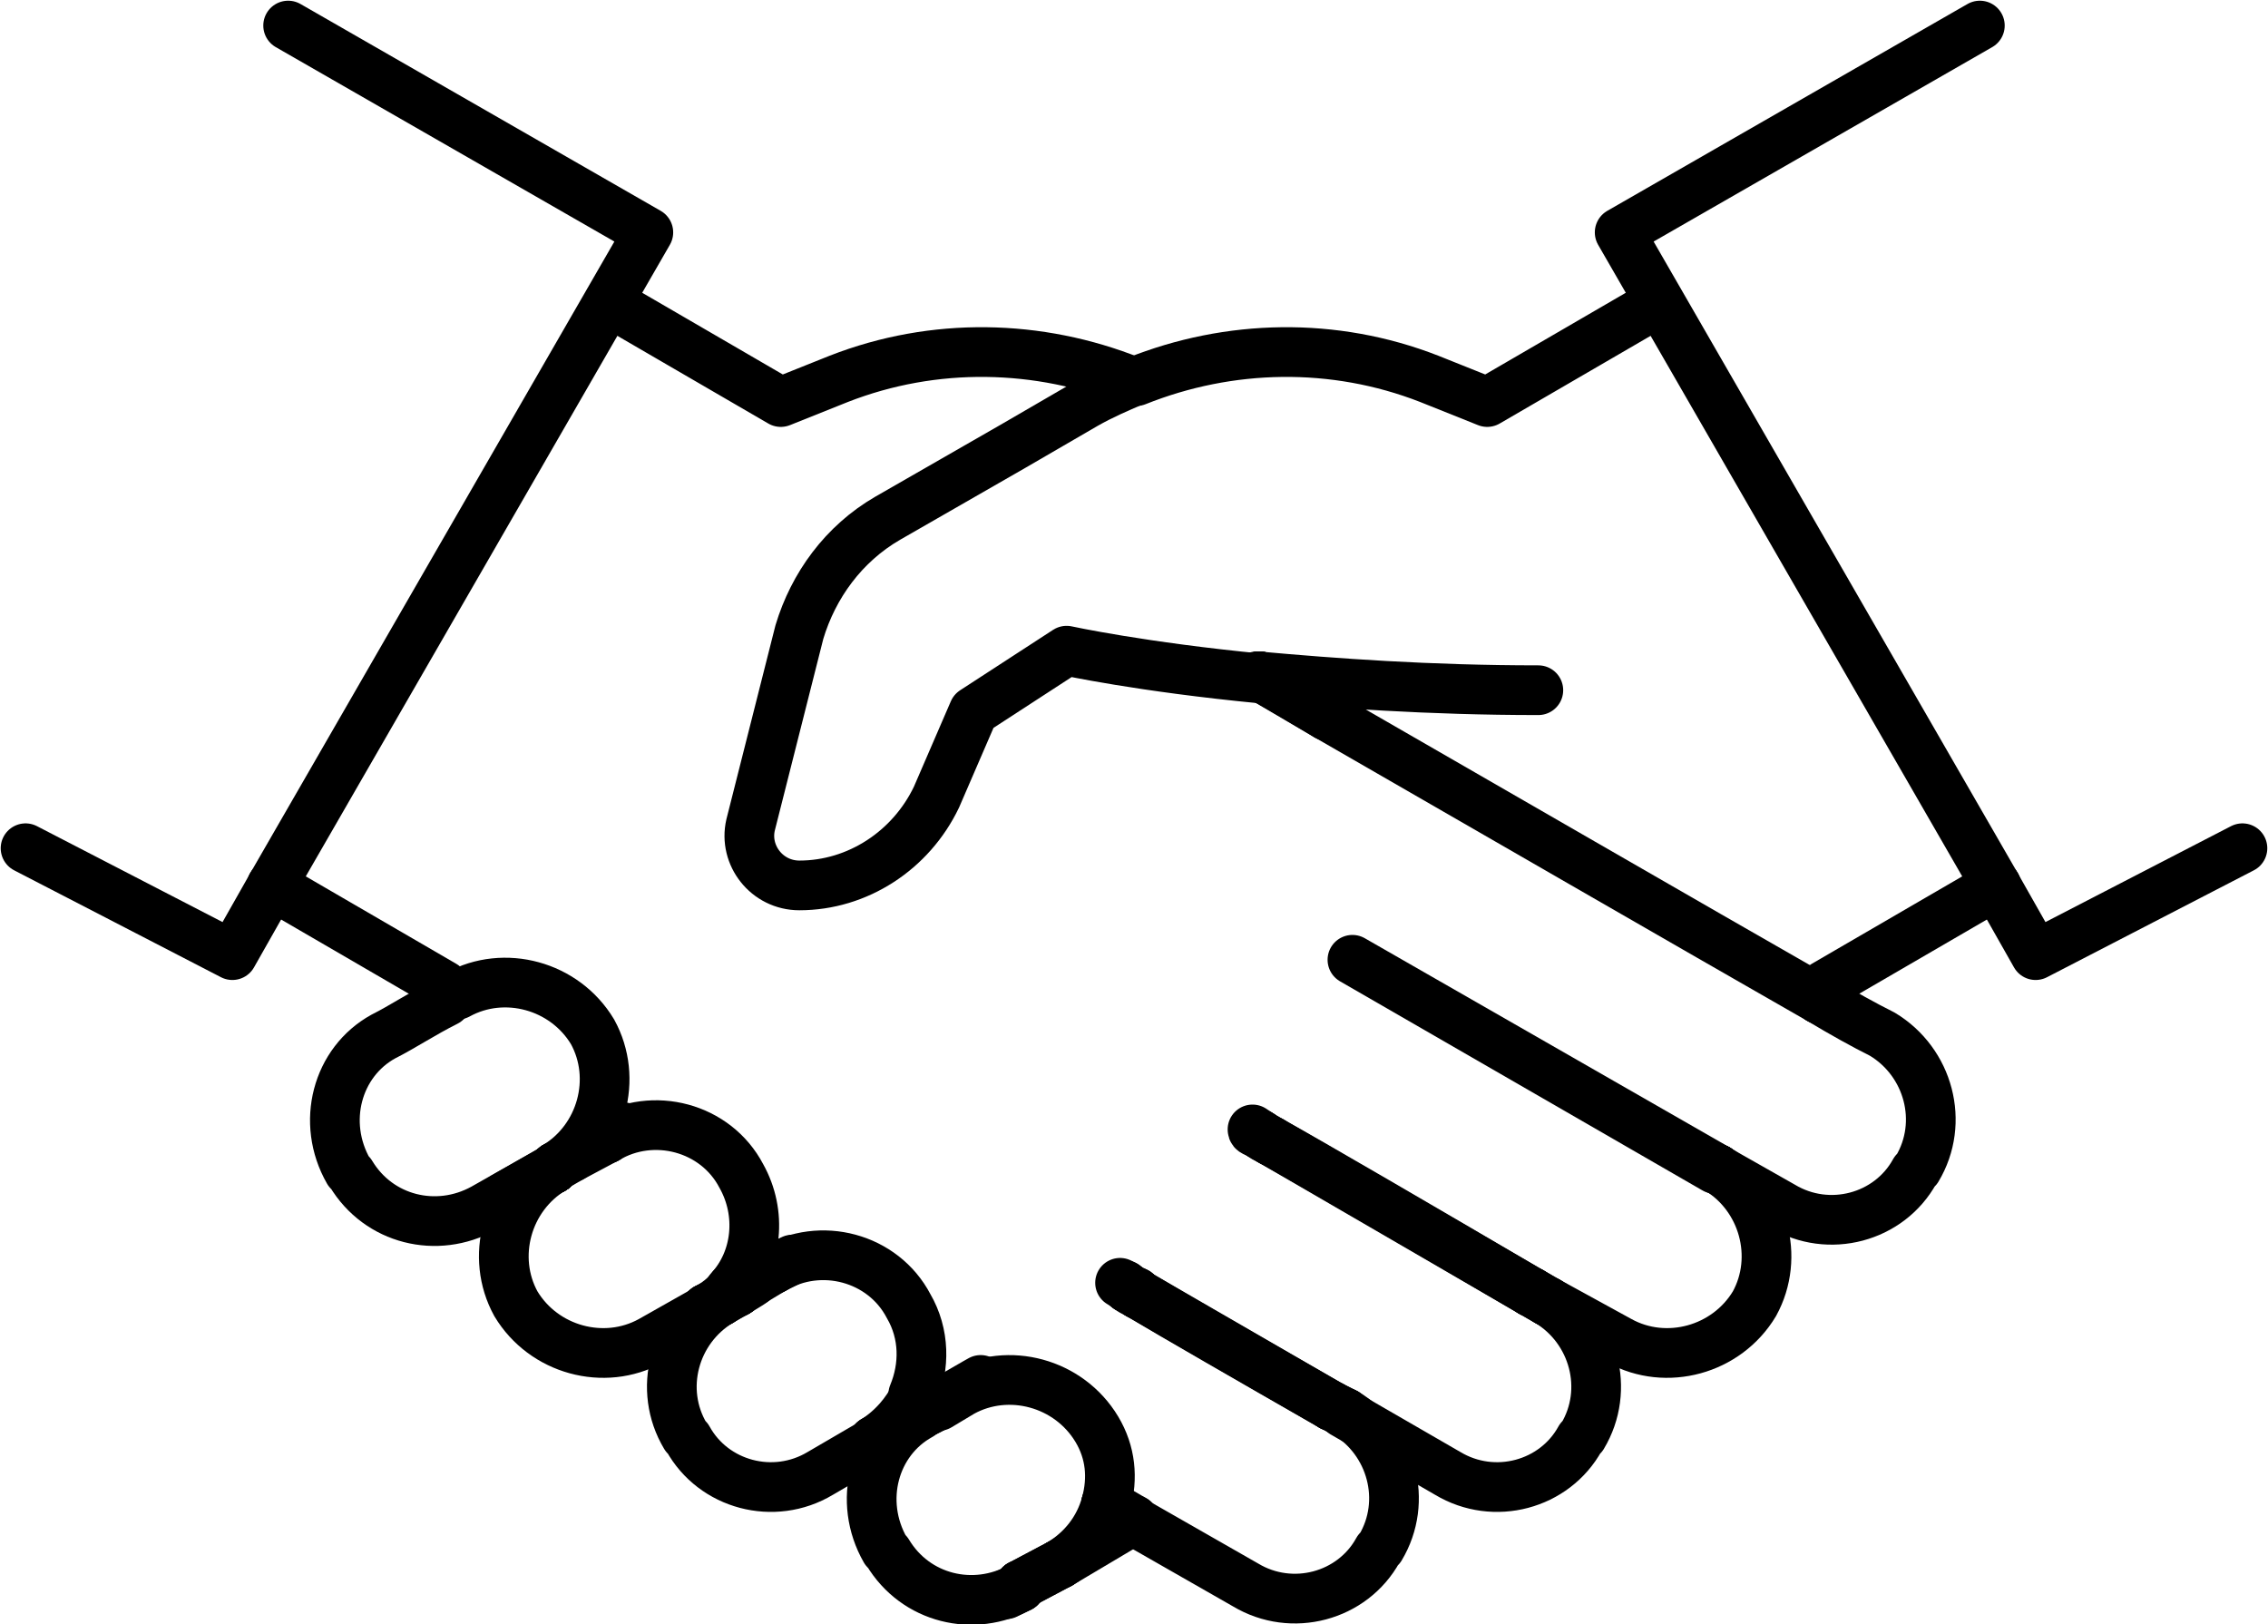 <?xml version="1.0" encoding="utf-8"?>
<!-- Generator: Adobe Illustrator 28.1.0, SVG Export Plug-In . SVG Version: 6.00 Build 0)  -->
<svg version="1.1" id="レイヤー_1" xmlns="http://www.w3.org/2000/svg" xmlns:xlink="http://www.w3.org/1999/xlink" x="0px"
	 y="0px" viewBox="0 0 97.6 69.9" style="enable-background:new 0 0 97.6 69.9;" xml:space="preserve">
<style type="text/css">
	.st0{fill:none;stroke:#000000;stroke-width:3.51;stroke-linecap:round;stroke-linejoin:round;stroke-miterlimit:10;}
	.st1{fill:none;stroke:#000000;stroke-width:4.212;stroke-linecap:round;stroke-linejoin:round;stroke-miterlimit:10;}
	.st2{fill:none;stroke:#000000;stroke-width:3.78;stroke-linecap:round;stroke-linejoin:round;stroke-miterlimit:10;}
	.st3{fill:none;stroke:#000000;stroke-width:3.277;stroke-linecap:round;stroke-linejoin:round;stroke-miterlimit:10;}
	.st4{fill:none;stroke:#000000;stroke-width:3.277;stroke-linejoin:round;stroke-miterlimit:10;}
	.st5{fill:#E7662D;}
	.st6{fill:#499B90;}
	.st7{fill:none;stroke:#494949;stroke-width:2.627;stroke-linecap:round;stroke-linejoin:round;stroke-miterlimit:10;}
	.st8{fill:#FFFFFF;}
	.st9{fill:#9D9E9E;}
	.st10{fill:none;}
	.st11{fill:#494949;}
	.st12{fill:#0070BD;}
	.st13{fill:none;stroke:#E7662D;stroke-width:4;stroke-linecap:round;stroke-linejoin:round;}
	.st14{fill:none;stroke:#499B90;stroke-width:4;stroke-linecap:round;stroke-linejoin:round;}
	.st15{fill:none;stroke:#494949;stroke-width:4.708;stroke-linecap:round;stroke-linejoin:round;stroke-miterlimit:10;}
	.st16{fill:none;stroke:#E7662D;stroke-width:7.168;stroke-linecap:round;stroke-linejoin:round;}
	.st17{fill:none;stroke:#499B90;stroke-width:7.168;stroke-linecap:round;stroke-linejoin:round;}
	.st18{fill:none;stroke:#000000;stroke-width:2.139;stroke-linecap:round;stroke-linejoin:round;stroke-miterlimit:10;}
	.st19{fill:#AB8C73;}
</style>
<g>
	<g>
		<line class="st18" x1="54.2" y1="48.8" x2="54.7" y2="49.1"/>
		<path class="st18" d="M54.7,49.1c1.8,1,6.6,3.8,11.2,6.5"/>
		<line class="st18" x1="48.9" y1="55.6" x2="49" y2="55.7"/>
		<path class="st18" d="M49,55.7c1.5,0.9,4.8,2.8,8.3,4.8"/>
		<path class="st18" d="M54.2,48.8l-0.3-0.2C53.9,48.7,54,48.7,54.2,48.8"/>
		<line class="st18" x1="40.3" y1="60.5" x2="40.3" y2="60.5"/>
		<line class="st18" x1="31.7" y1="55.6" x2="31.7" y2="55.6"/>
		<path class="st18" d="M48.5,55.4c0.1,0.1,0.3,0.2,0.5,0.3"/>
		<line class="st18" x1="40.3" y1="60.5" x2="39.4" y2="60"/>
		<line class="st18" x1="73.9" y1="50.3" x2="73.9" y2="50.3"/>
		<line class="st18" x1="31.7" y1="55.6" x2="31.5" y2="55.4"/>
		<line class="st18" x1="40.3" y1="60.5" x2="40.3" y2="60.5"/>
		<line class="st18" x1="65.9" y1="55.6" x2="54.7" y2="49.1"/>
		<line class="st18" x1="73.9" y1="50.3" x2="73.9" y2="50.3"/>
		<line class="st18" x1="48.4" y1="55.3" x2="48.5" y2="55.4"/>
		<line class="st18" x1="47.6" y1="64.7" x2="48.8" y2="65.4"/>
		<path class="st18" d="M48.5,55.4C48.4,55.3,48.4,55.3,48.5,55.4"/>
		<path class="st18" d="M48.4,55.3l-0.2-0.1C48.2,55.2,48.2,55.2,48.4,55.3"/>
		<path class="st18" d="M54.7,49.1c-0.2-0.1-0.4-0.2-0.5-0.3"/>
		<line class="st18" x1="48.9" y1="55.6" x2="48.5" y2="55.4"/>
		<line class="st18" x1="57.3" y1="60.5" x2="49" y2="55.7"/>
		<path class="st18" d="M49,55.7C49,55.7,49,55.7,49,55.7"/>
		<path class="st18" d="M57.9,60.8c2,1.2,2.7,3.8,1.5,5.8l-0.1,0.1c-1.1,2-3.7,2.7-5.7,1.5l-4.9-2.8"/>
		<polyline class="st18" points="73.9,50.3 58.2,41.3 73.8,50.3 73.9,50.3 		"/>
		<path class="st18" d="M66.6,56C66.6,56,66.6,56,66.6,56c-0.2-0.1-0.5-0.3-0.7-0.4"/>
		<line class="st18" x1="66.6" y1="56" x2="65.9" y2="55.6"/>
		<path class="st18" d="M57.9,60.8C57.9,60.8,57.9,60.8,57.9,60.8c-0.2-0.1-0.4-0.2-0.6-0.3"/>
		<line class="st18" x1="23.8" y1="50.3" x2="23.8" y2="50.3"/>
		<path class="st18" d="M78.3,43c1,0.6,1.9,1.1,2.7,1.5c2,1.2,2.7,3.8,1.5,5.8l-0.1,0.1c-1.1,2-3.7,2.7-5.7,1.5l-3-1.7"/>
		<line class="st18" x1="23.8" y1="50.3" x2="23.8" y2="50.3"/>
		<line class="st18" x1="57.9" y1="60.8" x2="57.3" y2="60.5"/>
		<path class="st18" d="M73.9,50.3c2,1.2,2.7,3.8,1.6,5.8c-1.2,2-3.8,2.7-5.8,1.6L66.6,56"/>
		<path class="st18" d="M66.6,56c2,1.2,2.7,3.8,1.5,5.8l-0.1,0.1c-1.1,2-3.7,2.7-5.7,1.5l-4.5-2.6"/>
		<path class="st18" d="M19.3,43c-0.1-0.2-0.1-0.4-0.2-0.6l-7.4-4.3"/>
		<line class="st18" x1="11.7" y1="38.1" x2="11.7" y2="38.1"/>
		<path class="st18" d="M26.2,13l7.4,4.3l2.5-1c4.1-1.6,8.6-1.5,12.6,0.1"/>
		<polyline class="st18" points="1.1,36.5 10,41.1 11.7,38.1 		"/>
		<polyline class="st18" points="12.4,1.1 27.9,10 11.7,38.1 		"/>
		<path class="st18" d="M23.8,50.3c-2,1.2-2.7,3.8-1.6,5.8c1.2,2,3.8,2.7,5.8,1.6l2.3-1.3"/>
		<polyline class="st18" points="43.9,68.3 43.9,68.3 43.9,68.2 		"/>
		<line class="st18" x1="31.7" y1="55.6" x2="31.8" y2="55.5"/>
		<line class="st18" x1="23.8" y1="50.3" x2="23.8" y2="50.3"/>
		<line class="st18" x1="23.8" y1="50.3" x2="23.8" y2="50.3"/>
		<line class="st18" x1="57.3" y1="60.5" x2="57.3" y2="60.5"/>
		<line class="st18" x1="43.9" y1="68.2" x2="45.6" y2="67.3"/>
		<line class="st18" x1="65.9" y1="55.6" x2="65.9" y2="55.6"/>
		<path class="st18" d="M31.8,55.5c0.8-0.5,0.9-0.5-0.1,0.1"/>
		<line class="st18" x1="31" y1="56" x2="30.4" y2="56.3"/>
		<polyline class="st18" points="23.9,50.2 23.8,50.3 23.8,50.3 		"/>
		<line class="st18" x1="23.8" y1="50.3" x2="23.9" y2="50.2"/>
		<line class="st18" x1="48.8" y1="65.4" x2="45.6" y2="67.3"/>
		<polyline class="st18" points="23.9,50.2 24.6,49.8 23.9,50.2 		"/>
		<path class="st18" d="M23.8,50.3l-3,1.7c-2,1.1-4.5,0.5-5.7-1.5l-0.1-0.1c-1.2-2.1-0.5-4.7,1.5-5.8c0.8-0.4,1.7-1,2.7-1.5"/>
		<line class="st18" x1="31" y1="56" x2="31.7" y2="55.6"/>
		<line class="st18" x1="23.8" y1="50.3" x2="23.8" y2="50.3"/>
		<path class="st18" d="M31,56C31,56,31,56,31,56c0.3-0.2,0.5-0.3,0.7-0.4"/>
		<path class="st18" d="M71.4,13L64,17.3l-2.5-1c-4.1-1.6-8.6-1.5-12.6,0.1"/>
		<path class="st18" d="M31,56c-2,1.2-2.7,3.8-1.5,5.8l0.1,0.1c1.1,2,3.7,2.7,5.7,1.5l2.4-1.4"/>
		<line class="st18" x1="73.9" y1="50.3" x2="73.9" y2="50.3"/>
		<path class="st18" d="M43.9,68.3c-2,1.1-4.5,0.5-5.7-1.5l-0.1-0.1c-1.2-2.1-0.5-4.7,1.5-5.8"/>
		<line class="st18" x1="39.7" y1="60.8" x2="40.3" y2="60.5"/>
		<path class="st18" d="M40.3,60.5c4.1-2.4,0.3-0.2,0.3-0.2L40.3,60.5"/>
		<path class="st18" d="M40.3,60.5c-0.2,0.1-0.3,0.2-0.6,0.3c0,0,0,0,0,0"/>
		<g>
			<polyline class="st18" points="54.2,29.1 57.1,30.8 57.1,30.8 			"/>
			<path class="st18" d="M54.2,29.1c0.9,0.5,1.9,1.1,2.9,1.7"/>
			<path class="st18" d="M78.3,43c-5.6-3.2-14.6-8.4-21.2-12.2"/>
			<line class="st18" x1="54.2" y1="29.1" x2="54.2" y2="29.1"/>
			<path class="st18" d="M66.2,29.7c-4.7,0-8.8-0.3-12.1-0.6"/>
			<path class="st18" d="M48.8,16.4c-0.7,0.3-1.4,0.6-2.1,1l-3.1,1.8l-5.4,3.1c-1.9,1.1-3.2,2.9-3.8,4.9l-2.1,8.3
				c-0.3,1.3,0.7,2.6,2.1,2.6c2.5,0,4.8-1.5,5.9-3.8l1.6-3.7l4-2.6c0,0,3.2,0.7,8.4,1.2"/>
		</g>
		<path class="st18" d="M78.3,43c0.1-0.2,0.1-0.4,0.2-0.6l7.4-4.3"/>
		<line class="st18" x1="85.9" y1="38.1" x2="85.9" y2="38.1"/>
		<line class="st18" x1="37.6" y1="62" x2="39.7" y2="60.8"/>
		<line class="st18" x1="39.7" y1="60.8" x2="39.7" y2="60.8"/>
		<polyline class="st18" points="85.9,38.1 87.6,41.1 96.5,36.5 		"/>
		<polyline class="st18" points="85.2,1.1 69.7,10 85.9,38.1 		"/>
		<line class="st18" x1="23.8" y1="50.3" x2="23.8" y2="50.3"/>
		<line class="st18" x1="23.9" y1="50.2" x2="23.9" y2="50.2"/>
		<polyline class="st18" points="23.8,50.3 23.9,50.2 23.9,50.2 		"/>
		<path class="st18" d="M23.9,50.2c2-1.2,2.7-3.8,1.6-5.8c-1.2-2-3.8-2.7-5.8-1.6"/>
		<line class="st18" x1="23.8" y1="50.3" x2="21.7" y2="51.5"/>
		<line class="st18" x1="30.4" y1="56.3" x2="30.4" y2="56.3"/>
		<line class="st18" x1="26.1" y1="49" x2="26.1" y2="49"/>
		<path class="st18" d="M26.1,49c2-1.2,4.7-0.5,5.8,1.6c0.9,1.6,0.7,3.6-0.5,4.9"/>
		<path class="st18" d="M31.5,55.4c-0.3,0.4-0.7,0.7-1.1,0.9"/>
		<line class="st18" x1="37.6" y1="62" x2="37.6" y2="62"/>
		<path class="st18" d="M37.6,62c0.8-0.5,1.4-1.2,1.8-2"/>
		<path class="st18" d="M33.3,54.6c2-1.2,4.7-0.5,5.8,1.6c0.7,1.2,0.7,2.6,0.2,3.8"/>
		<line class="st18" x1="33.3" y1="54.6" x2="33.3" y2="54.6"/>
		<line class="st18" x1="40.3" y1="60.5" x2="39.7" y2="60.8"/>
		<line class="st18" x1="37.6" y1="62" x2="39.7" y2="60.8"/>
		<line class="st18" x1="43.9" y1="68.3" x2="43.9" y2="68.2"/>
		<polyline class="st18" points="43.9,68.2 45.6,67.3 45.6,67.3 		"/>
		<path class="st18" d="M47.6,64.7c0.3-1.1,0.2-2.2-0.4-3.2c-1.2-2-3.8-2.7-5.8-1.6l-1,0.6"/>
		<path class="st18" d="M45.6,67.3c1-0.6,1.7-1.5,2-2.6"/>
		<line class="st18" x1="43.3" y1="68.6" x2="43.9" y2="68.3"/>
		<line class="st18" x1="33.3" y1="54.6" x2="31.8" y2="55.5"/>
		<line class="st18" x1="34.1" y1="54.2" x2="33.3" y2="54.6"/>
		<line class="st18" x1="26.1" y1="49" x2="24.6" y2="49.8"/>
		<line class="st18" x1="26.8" y1="48.5" x2="26.1" y2="49"/>
	</g>
</g>
</svg>
